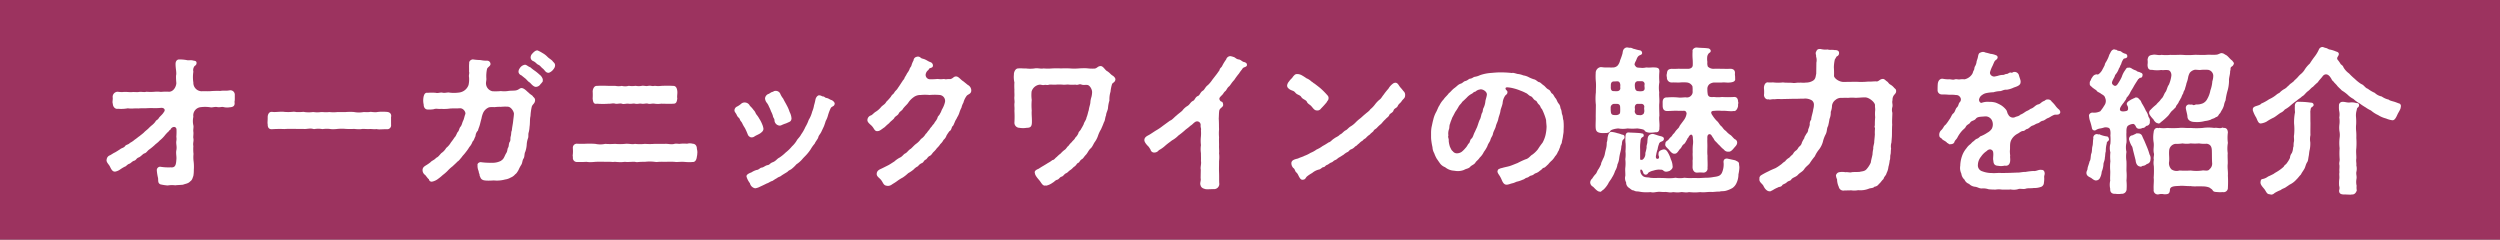 <svg id="グループ_538" data-name="グループ 538" xmlns="http://www.w3.org/2000/svg" xmlns:xlink="http://www.w3.org/1999/xlink" width="730" height="70" viewBox="0 0 730 70">
  <rect x="0" y="0" width="730" height="70" fill="#808080" stroke="none"/>
  <defs>
    <clipPath id="clip-path">
      <rect id="長方形_215" data-name="長方形 215" width="730" height="70" fill="none"/>
    </clipPath>
  </defs>
  <g id="グループ_537" data-name="グループ 537" clip-path="url(#clip-path)">
    <g id="グループ_536" data-name="グループ 536">
      <g id="グループ_535" data-name="グループ 535" clip-path="url(#clip-path)">
        <g id="グループ_531" data-name="グループ 531" opacity="0.8" style="isolation: isolate">
          <g id="グループ_530" data-name="グループ 530">
            <g id="グループ_529" data-name="グループ 529" clip-path="url(#clip-path)">
              <rect id="長方形_210" data-name="長方形 210" width="730" height="70" fill="#a0285a"/>
            </g>
          </g>
        </g>
        <g id="グループ_534" data-name="グループ 534" opacity="0.4" style="mix-blend-mode: multiply;isolation: isolate">
          <g id="グループ_533" data-name="グループ 533">
            <g id="グループ_532" data-name="グループ 532" clip-path="url(#clip-path)">
              <rect id="長方形_212" data-name="長方形 212" width="730" height="70" fill="#a0285a"/>
            </g>
          </g>
        </g>
        <path id="パス_879" data-name="パス 879" d="M48.96,54.156a13.7,13.7,0,0,1-2.116-.323c-.828-.368-.6-1.149-.691-1.84a13.216,13.216,0,0,1-.368-2.347,1,1,0,0,1,.967-.965,14.708,14.708,0,0,0,3.082.184c1.288.138,1.564-.6,1.656-2.163.138-.919-.184-1.885,0-2.806.23-1.1-.137-1.886,0-2.715a3.743,3.743,0,0,0,0-1.241,18.865,18.865,0,0,0,.046-2.209c-.138-.874-1.15-.874-1.7-.045,0,.276-.322.183-.506.6a9.678,9.678,0,0,0-1.334,1.425,10.205,10.205,0,0,1-1.427,1.381c-.46.552-1.1.92-1.425,1.288a17.587,17.587,0,0,1-1.519,1.241c-.643.415-.828,1.06-1.564,1.2-.6.368-.966.919-1.564,1.149-.736.277-.69.783-1.334.967-.553.137-1.013.782-1.381.873-.643.185-.92.783-1.38.875a10.913,10.913,0,0,0-1.425.874,3.755,3.755,0,0,1-1.335.552c-.92.091-1.288-1.012-1.61-1.61-.276-.506-.921-1.059-.921-1.7a.57.57,0,0,1,.047-.276,1.414,1.414,0,0,1,.874-1.151c.46-.183.92-.6,1.564-.874.553-.321.828-.505,1.472-.92.415-.368,1.012-.368,1.426-.874.277-.506,1.059-.46,1.427-.965a6.573,6.573,0,0,0,1.426-.967c.644-.414,1.057-.828,1.38-1.012.322-.277,1.012-.783,1.288-1.058.322-.368.736-.644,1.288-1.15a11.147,11.147,0,0,1,1.2-1.1,5.7,5.7,0,0,0,.874-.921c.139-.46.645-.46.967-1.013.275-.5,1.058-1.011,1.472-1.747.6-.69.137-1.288-.691-1.288a18.625,18.625,0,0,1-2.208.091,21.128,21.128,0,0,0-2.438.047,15.921,15.921,0,0,0-2.117.046c-.919-.093-1.931.138-3.036-.046a10.53,10.53,0,0,1-2.9.137c-.782.185-1.472-.6-1.472-1.425-.23-.553.046-1.242-.046-1.887a1.48,1.48,0,0,1,1.472-1.656,8.946,8.946,0,0,0,1.38.093c1.15-.139,2.024.091,2.852,0,.553-.047,1.151.046,1.794,0,.921-.185,1.565.138,2.347-.093a14.109,14.109,0,0,0,2.439,0,8.108,8.108,0,0,1,1.793.046,14.793,14.793,0,0,1,2.439-.046c1.334-.092,2.024-1.564,2.07-2.53A18.111,18.111,0,0,1,51.4,22.09c.23-.829-.138-2.025-.138-3.4,0-.874.46-1.334,1.058-1.334h.138a12.131,12.131,0,0,1,2.025.183c.69.183,1.1-.092,1.932.139.321.092.874.044.966.552.092.781-.46.92-.6,1.1a1.934,1.934,0,0,0-.321,1.61,10.257,10.257,0,0,0,0,3.175,2.463,2.463,0,0,0,2.392,2.531c.921-.046,2.024.045,2.806-.046a26.279,26.279,0,0,1,2.668-.048c1.151-.183,1.519.048,2.807-.183a1.29,1.29,0,0,1,1.426,1.381v1.057a3.773,3.773,0,0,1-.092.966,1.28,1.28,0,0,1,.046.415c0,.827-.552,1.1-1.518,1.15a4.284,4.284,0,0,1-1.8-.093c-.6-.091-1.1.185-1.84,0-.782-.091-1.334.185-1.885.093a9.887,9.887,0,0,0-2.853-.046A2.422,2.422,0,0,0,56.459,34.1a5.648,5.648,0,0,0,0,2.485c.138.506-.093,1.2,0,1.886.092.736-.093,1.426,0,1.886.184.874-.185,1.334,0,2.3a12.734,12.734,0,0,0,.046,2.3,9.574,9.574,0,0,0,.046,2.3,12.631,12.631,0,0,1,.046,2.3,10,10,0,0,1-.138,1.84c-.23.507-.276,1.15-.921,1.565-.6.689-1.472.689-2.069.966-.737.092-1.611.092-2.3.184a7.231,7.231,0,0,0-2.208.046" fill="#fff"/>
        <path id="パス_880" data-name="パス 880" d="M114.191,36.443a1.131,1.131,0,0,1-1.242,1.288H112.4c-.46,0-.966.046-1.426.046a4.479,4.479,0,0,1-1.1-.092,1.721,1.721,0,0,1-.506.046c-.46,0-1.058-.092-1.519-.046h-.46c-.551,0-.919-.046-1.563-.046a3.95,3.95,0,0,1-1.013.092,10.286,10.286,0,0,1-1.38-.092,21.484,21.484,0,0,1-2.438,0,13.811,13.811,0,0,0-2.393,0,12.352,12.352,0,0,1-1.425.092,5.72,5.72,0,0,1-.966-.092,8.826,8.826,0,0,0-1.933.046,2.063,2.063,0,0,1-.506-.046,6.558,6.558,0,0,0-1.932.046,1.565,1.565,0,0,1-.46-.046c-.92-.276-1.886.138-2.852,0H86.542c-1.105,0-2.531-.046-3.5.046a31.651,31.651,0,0,0-3.634.046h-.092c-.828,0-1.15-.552-1.15-1.38v-.138a1.142,1.142,0,0,1-.046-.414c0-.368.046-.828.046-1.288v-.322c0-.736.368-1.518,1.1-1.518h.138c.229,0,.414.046.643.046.691,0,1.473-.092,2.163-.092a5,5,0,0,1,.828.046,12.818,12.818,0,0,0,2.668-.046,5.081,5.081,0,0,1,.829.092,13.7,13.7,0,0,0,1.931-.046,1.425,1.425,0,0,1,.461.046,8.642,8.642,0,0,0,2.438,0h.184a7.047,7.047,0,0,0,2.208,0h.414a9.928,9.928,0,0,0,2.025,0,10.285,10.285,0,0,0,2.391,0h2.393c.506-.046.92-.046,1.334-.046a8.864,8.864,0,0,1,1.1.046,7.582,7.582,0,0,0,2.485.046,2.82,2.82,0,0,1,.6-.046,6.461,6.461,0,0,0,1.334,0,2.252,2.252,0,0,1,.553-.046,9.24,9.24,0,0,0,1.472.092,9.273,9.273,0,0,1,1.656-.138c.46,0,.92,0,1.427.046.828.046,1.288.506,1.288,1.15a1.013,1.013,0,0,1-.046.368Z" fill="#fff"/>
        <path id="パス_881" data-name="パス 881" d="M155.591,28.117c.183.321.736.506.644,1.288-.093.874-.782,1.058-.967,1.794a16.232,16.232,0,0,0-.368,2.714c-.229.829-.092,2.117-.275,3.129a8,8,0,0,1-.231,1.564c-.229.644,0,1.242-.229,1.794a6.516,6.516,0,0,0-.368,1.932,7.984,7.984,0,0,1-.414,1.979c-.323.552-.14,1.426-.506,1.978-.368.506-.322,1.288-.645,1.794a10.954,10.954,0,0,0-.828,1.564c-.414.737-.69,1.1-.966,1.242a3.12,3.12,0,0,1-1.334.966,4.213,4.213,0,0,1-1.611.553,8.938,8.938,0,0,1-3.312.276c-.551.045-2.714.183-3.266-.184-.6-.278-.6-.737-.874-1.2.092-.323-.276-.829-.276-1.334a3.7,3.7,0,0,1-.322-1.749c-.093-.322.23-.828.92-.874a19.457,19.457,0,0,0,3.173.184,5.329,5.329,0,0,0,2.716-.552l.414-.322c.552-.46.689-1.2,1.15-1.932.413-.6.276-1.2.552-1.61s.138-1.2.46-1.657c.368-.506.092-1.058.322-1.7.184-.69.046-1.15.322-1.7.046-.874.276-1.7.368-2.668.092-.874.184-1.334.23-2.117.046-.6-.828-2.162-1.887-2.116a12.116,12.116,0,0,0-1.931.046,12.056,12.056,0,0,0-1.887.092,5.67,5.67,0,0,0-1.563.046,3.183,3.183,0,0,0-1.7,1.565,6.945,6.945,0,0,0-.506,1.7c-.184.6-.369,1.426-.46,1.748-.184.736-.506,1.334-.552,1.748a2.529,2.529,0,0,0-.736,1.656c-.414.782-.369,1.1-.874,1.61a4.368,4.368,0,0,1-.92,1.564,11.609,11.609,0,0,1-1.059,1.519c-.414.6-.874.966-1.149,1.426-.277.276-.828,1.1-1.243,1.288-.414.46-1.058,1.012-1.426,1.38a10.394,10.394,0,0,0-1.472,1.334,11.818,11.818,0,0,1-1.427,1.241,13.059,13.059,0,0,1-1.288,1.06,4.318,4.318,0,0,1-1.656.828c-.092,0-.184.046-.275.046a.811.811,0,0,1-.829-.736c-.23-.094-.46-.461-1.058-1.2a1.727,1.727,0,0,1-.782-1.333v-.23a1.326,1.326,0,0,1,.552-.966c.414-.322.874-.506,1.748-1.2.414-.506,1.151-.644,1.657-1.288.643-.276.873-.69,1.517-1.38a4.549,4.549,0,0,0,1.427-1.519,5.546,5.546,0,0,0,1.38-1.61,15.572,15.572,0,0,0,1.058-1.472c.414-.322.6-1.1.92-1.564.459-.368.414-1.242.92-1.656.414-.736.323-.92.691-1.7.229-.415.368-1.288.6-1.84.231-.507-.46-1.748-1.518-1.748-1.012.092-2.07,0-2.99.092a11.933,11.933,0,0,1-2.531.092c-.966.092-1.38-.184-2.162.092A7.46,7.46,0,0,1,125,31.98c-.828.047-1.288-.6-1.288-1.472a5.416,5.416,0,0,1-.092-1.839c.138-1.15.552-1.7,1.242-1.565a13.956,13.956,0,0,1,2.393,0c.643.185,1.288-.183,1.931-.045.829.184,1.519-.184,2.163,0a11.174,11.174,0,0,0,2.759-.046A3.341,3.341,0,0,0,136.82,24.8a7.423,7.423,0,0,0,.139-2.255c-.139-.689.183-1.1,0-1.655.046-.783-.046-1.564.046-2.438-.092-.69.689-1.151,1.15-1.1a15.631,15.631,0,0,0,2.162.183,8.043,8.043,0,0,0,1.978.185.971.971,0,0,1,.921,1.1c-.093.551-.921.828-1.013,1.38a9.647,9.647,0,0,0-.184,2.713c.046.6-.184,1.1-.091,1.7a2.384,2.384,0,0,0,1.839,2.026,15.123,15.123,0,0,0,2.485-.046,7.563,7.563,0,0,0,2.254-.046c.736-.092,1.518-.046,2.07-.138.874-.138,1.1-.644,1.656-.691.828-.045,1.7,1.059,2.116,1.335.552.6,1.059.736,1.243,1.058m2.9-4.739c.046.643-.184.552-.46,1.011-.368.277-.276.415-.414.461a1.58,1.58,0,0,1-1.013.507c-.735.136-1.517-.875-1.885-1.242-.552-.277-.966-.921-1.334-1.2s-.691-.551-1.151-.919a1.23,1.23,0,0,1-.828-.966,1.684,1.684,0,0,1,.368-1.1,2.118,2.118,0,0,1,1.471-1.012c.508-.046.968.552,1.611.736a12.3,12.3,0,0,0,1.427,1.1,16.062,16.062,0,0,1,1.38,1.15c.368.23.92,1.1.828,1.472m3.588-4.324v.183a1.871,1.871,0,0,1-.46.967c-.184.368-1.058,1.1-1.518,1.058-.828-.047-1.012-.783-1.61-1.242s-.69-.828-1.288-1.1c-.552-.23-.69-.69-1.473-1.058a1.178,1.178,0,0,1-.782-1.012,1.593,1.593,0,0,1,.414-1.105c.645-.736,1.1-1.012,1.473-1.012h.138a9.693,9.693,0,0,1,1.472.783,5.826,5.826,0,0,1,1.426,1.1c.414.414.736.551,1.38,1.1.322.506.828.69.828,1.334" fill="#fff"/>
        <path id="パス_882" data-name="パス 882" d="M203.615,44.632a4.913,4.913,0,0,1-.138,1.15c-.093.966-.553,1.518-1.1,1.518h-.138a7.474,7.474,0,0,1-.967.046c-.6,0-1.057-.046-1.7-.092-.6-.046-1.242.046-1.932.046a3.963,3.963,0,0,1-.736-.046,21.552,21.552,0,0,0-2.438,0h-.414a16.718,16.718,0,0,0-2.208.046,3.492,3.492,0,0,1-.691-.046,11.823,11.823,0,0,0-2.851,0,17.74,17.74,0,0,0-2.255.092,2.715,2.715,0,0,1-.644-.092c-.6-.046-1.334.046-2.116.046a4.2,4.2,0,0,1-.782-.046c-.46.046-.874.092-1.243.092-.6,0-1.15-.046-1.656-.092-.23,0-.46.046-.69.046a17.121,17.121,0,0,0-2.208-.046c-.782-.046-1.84-.046-2.853,0a15.072,15.072,0,0,1-1.563.092,7.565,7.565,0,0,1-1.059-.092c-.552.046-.966.046-1.38.046h-1.472a1.156,1.156,0,0,1-1.1-1.242v-.276a1.533,1.533,0,0,1-.047-.46,8.34,8.34,0,0,0,.047-1.84v-.23a1.151,1.151,0,0,1,1.242-1.288,25.769,25.769,0,0,0,2.668,0,24.631,24.631,0,0,1,2.668.046,6.608,6.608,0,0,0,2.853,0,20.274,20.274,0,0,0,2.9,0,15.417,15.417,0,0,0,2.9,0c1.057-.139,2.024.23,2.9,0a12.3,12.3,0,0,0,2.9,0,19.656,19.656,0,0,0,2.851,0h2.9c1.012-.093,1.886.276,2.852,0,.69-.184,1.2.091,1.84-.046a12.849,12.849,0,0,1,1.887,0,3.121,3.121,0,0,1,1.61,0c.828.046,1.242.644,1.242,1.518a3.921,3.921,0,0,1,.138,1.15M173.067,26.6c.046-.552.368-1.519,1.15-1.519h.092c.553-.045,1.013-.045,1.473-.045.6,0,1.242,0,2.024.045h1.886a5.158,5.158,0,0,0,1.887,0,3.9,3.9,0,0,0,1.931,0h.231a6.961,6.961,0,0,0,1.7,0h.275a4.692,4.692,0,0,0,1.611,0,.915.915,0,0,1,.368-.045c.368,0,.782.092,1.15.092.138,0,.277-.047.414-.047a1.766,1.766,0,0,1,.46-.045c.368,0,.6.092.966.092.139,0,.276-.047.46-.047h.276a6.238,6.238,0,0,0,1.611,0c.689-.045,1.288-.045,1.978-.045.46,0,.966,0,1.518.045h.092c.736,0,1.058.644,1.15,1.519.092.69-.138,1.518,0,2.162-.138.966-.276,1.564-1.242,1.518-.966.092-2.208,0-3.5,0a6.432,6.432,0,0,1-1.887,0c-.689-.138-1.334.184-1.886,0-.6-.184-1.242.138-1.932,0-.644-.138-1.1.184-1.886,0-.6-.138-1.059.138-1.933,0-.6-.092-1.38.23-1.931,0-.46-.184-1.381.138-1.887,0-.828-.23-1.1.046-1.886,0a22.18,22.18,0,0,1-3.5,0c-1.012.23-1.149-.644-1.242-1.518a16.735,16.735,0,0,0,0-2.162" fill="#fff"/>
        <path id="パス_883" data-name="パス 883" d="M217.5,37.363a10.01,10.01,0,0,1-.736-1.288c-.184-.506-.644-.782-.735-1.242-.093-.368-.645-.6-.874-1.2s-.691-.92-.691-1.381a1.255,1.255,0,0,1,.782-1.15,5.836,5.836,0,0,0,1.2-.828,1.53,1.53,0,0,1,1.288-.321,1.645,1.645,0,0,1,1.242.965,7.224,7.224,0,0,1,1.1,1.243c.46.414.6,1.058.783,1.242a8,8,0,0,1,.874,1.288,8.969,8.969,0,0,1,.828,1.61,4.528,4.528,0,0,1,.368,1.334c-.046.644-.46.92-.92,1.288-.644.414-1.242.6-1.7.921a1.366,1.366,0,0,1-1.15.23c-.691-.323-.737-.644-.966-1.2-.185-.46-.368-.874-.691-1.518m26.223-7.085a.345.345,0,0,1-.046.23c-.184.644-.781.507-1.1,1.058a13.5,13.5,0,0,0-.829,2.209,6.416,6.416,0,0,1-.644,1.564c-.184.644-.322,1.012-.506,1.518l-.736,1.564c-.368.829-.828,1.059-.966,1.84-.276.553-.828,1.2-1.012,1.7a9.666,9.666,0,0,0-1.15,1.61,12.622,12.622,0,0,1-1.242,1.61c-.414.46-.92.92-1.288,1.38a7.649,7.649,0,0,1-1.657,1.426,9.6,9.6,0,0,1-1.38,1.335c-.368.322-.828.367-1.242.874-.46.276-.921.552-1.656,1.012-.46.46-1.059.46-1.334.782a10.531,10.531,0,0,0-1.335.828c-.735.184-1.2.644-1.656.736-.46.23-1.1.552-2.024.966a4.086,4.086,0,0,1-1.335.46h-.137a1.926,1.926,0,0,1-1.472-1.472,5.709,5.709,0,0,1-.967-1.84c-.229-.644.691-1.058,1.427-1.335a5.28,5.28,0,0,1,1.472-.689c.69-.046,1.012-.645,1.472-.69.6-.046,1.1-.644,1.794-.737.6-.092.645-.552,1.426-.828,1.013-.368,1.242-1.012,1.933-1.334a11.811,11.811,0,0,0,1.885-1.518,11.368,11.368,0,0,0,1.841-1.794,7.536,7.536,0,0,0,1.334-1.61c.322-.644.874-.967,1.38-1.933a11.4,11.4,0,0,0,1.2-2.116,10.2,10.2,0,0,0,.966-2.07,8.28,8.28,0,0,0,1.013-2.392,7.738,7.738,0,0,0,.552-1.887,13.205,13.205,0,0,0,.414-1.7c.184-.736.69-1.2,1.058-1.2.736.046.828.368,1.15.322.552.092.507.414,1.058.46.737.184.828.46,1.519.644.46.277.827.644.827,1.012m-20.334-1.61a1.585,1.585,0,0,1,.92-1.2c.322-.046.6-.414,1.242-.644.139.138.276-.276.874-.276a1.433,1.433,0,0,1,1.381.782,5.611,5.611,0,0,0,.874,1.472c.414.874.782,1.426,1.1,2.07a10.086,10.086,0,0,1,.782,1.841,4.586,4.586,0,0,1,.552,1.978c-.138.828-.552.874-1.15,1.15-.553.276-.782.276-1.288.506-.414.138-.69.414-1.2.322a1.638,1.638,0,0,1-1.334-1.426c.046-.6-.414-.828-.46-1.38a6.9,6.9,0,0,0-.553-1.334,9.589,9.589,0,0,0-.6-1.381,4.24,4.24,0,0,0-.69-1.195,2.291,2.291,0,0,1-.46-1.289" fill="#fff"/>
        <path id="パス_884" data-name="パス 884" d="M283.608,26.322v.23c-.092.92-.966.966-1.334,1.426A5.856,5.856,0,0,0,281.308,30a4.751,4.751,0,0,0-.553,1.425,7.893,7.893,0,0,0-.6,1.427,5.376,5.376,0,0,1-.644,1.38c-.23.6-.6.966-.69,1.38-.277.506-.368,1.1-.782,1.334-.231.6-.323,1.15-.783,1.334a13.026,13.026,0,0,0-.874,1.289,2.8,2.8,0,0,1-.874,1.288,3.958,3.958,0,0,1-.92,1.2,5.84,5.84,0,0,1-1.012,1.2,6.429,6.429,0,0,1-1.012,1.15c-.368.368-.6.92-1.059,1.1-.643.276-.828.966-1.2,1.1-.553.23-.6.828-1.1,1.012a2.547,2.547,0,0,0-1.151.92,3.941,3.941,0,0,0-1.242.92,9.11,9.11,0,0,1-1.61,1.1,10.981,10.981,0,0,1-1.61,1.288,11.793,11.793,0,0,0-1.61,1.012c-.6.46-1.15.736-1.61,1.058a1.988,1.988,0,0,1-1.105.368c-.092,0-.229-.046-.368-.046-.92-.138-.966-.782-1.564-1.61-.552-.736-1.379-1.058-1.334-1.886.046-1.1,1.1-1.334,1.7-1.657l1.748-.874c.506-.275.874-.551,1.7-1.058a7.169,7.169,0,0,1,1.656-1.15c.736-.322,1.012-1.012,1.61-1.242.506-.276.874-.966,1.564-1.334.553-.506.967-1.012,1.518-1.426a5.955,5.955,0,0,0,1.426-1.426,4.237,4.237,0,0,0,1.381-1.472c.414-.276.644-.92.966-1.1a5.056,5.056,0,0,1,.874-1.151c.092-.322.644-.644.828-1.2a4.137,4.137,0,0,0,.782-1.242c.046-.506.506-.644.737-1.242.367-.552.414-.966.643-1.334a7.679,7.679,0,0,0,.782-1.933,1.737,1.737,0,0,0-1.472-2.162,16.656,16.656,0,0,0-3.036,0,11.961,11.961,0,0,0-2.577,0,3.27,3.27,0,0,0-2.116.69,6.011,6.011,0,0,0-1.564,1.656c-.368.507-.828.829-1.472,1.657-.184.506-1.013.828-1.242,1.38-.276.644-1.105.782-1.38,1.472-.414.46-1.15.966-1.427,1.38a12.076,12.076,0,0,0-1.288,1.151c-.92.6-1.38,1.1-1.978,1.149-.966.185-1.1-.735-1.656-1.334-.322-.46-1.426-1.1-1.426-1.84a1.46,1.46,0,0,1,.965-1.38c.507-.138.829-.736,1.565-1.15a6.154,6.154,0,0,0,1.518-1.381c.6-.6,1.1-.735,1.472-1.472a14.778,14.778,0,0,0,1.334-1.472c.414-.782.691-.644,1.013-1.242.229-.46.828-.828,1.012-1.288.459-.6.736-1.1,1.334-1.978.138-.322.552-.552.69-1.151a8.334,8.334,0,0,0,.69-1.195,4.89,4.89,0,0,0,.736-1.243c.047-.368.461-.644.552-1.1a6.69,6.69,0,0,1,.6-1.426,1.1,1.1,0,0,1,.828-1.012,1.642,1.642,0,0,1,.46-.092,1.241,1.241,0,0,1,.782.322c.231.276.874.322,1.243.506.644.276.92.552,1.564.782a1.067,1.067,0,0,1,.782.966c0,.506-.276.644-.782.783-.46.137-.368.414-.6.6a1.78,1.78,0,0,0-.643.875,1.275,1.275,0,0,0,1.1,1.794,20.019,20.019,0,0,0,2.3-.092,6.476,6.476,0,0,0,1.886,0c.6.23.874-.047,1.749.046.874-.138.966-.782,1.748-.782.735,0,1.38,1.012,2.116,1.426L282.6,24.8a1.837,1.837,0,0,1,1.012,1.518" fill="#fff"/>
        <path id="パス_885" data-name="パス 885" d="M325.7,23.148c-.046.966-.92.966-1.013,1.518a10.915,10.915,0,0,0-.414,2.116,7.628,7.628,0,0,0-.321,2.577,9.446,9.446,0,0,0-.414,2.162c-.046.69-.6,1.564-.553,2.116-.367.828-.229,1.427-.643,2.071-.323.919-.645,1.564-.829,2.023a9.152,9.152,0,0,0-.919,1.979A6.683,6.683,0,0,1,319.58,41.6c-.321.506-.69,1.472-1.242,1.841-.644.735-.782,1.288-1.288,1.794s-.69.966-1.058,1.2c-.736.414-.782,1.012-1.105,1.1-.459.138-.551.69-1.15,1.1-.506.322-.506.552-1.2,1.012s-.645.69-1.288.966c-.507.23-.737.828-1.243.966-.644.184-.69.736-1.334.921-.552.137-.736.551-1.334.874a5.045,5.045,0,0,1-1.794.828.42.42,0,0,1-.231-.046.5.5,0,0,1-.229.046c-.645,0-1.013-.783-1.427-1.335-.367-.506-1.426-1.518-1.472-2.346-.183-.414.138-.874,1.012-1.2.322-.184.828-.552,1.427-.874.275-.184,1.1-.644,1.334-.828a7.5,7.5,0,0,0,1.334-.874c.6-.046.782-.6,1.288-.92a8.58,8.58,0,0,1,1.15-1.013,6.539,6.539,0,0,1,1.151-1.058c.459-.276.735-.965,1.1-1.15A5.864,5.864,0,0,1,313,41.458c.137-.322.782-.69.966-1.242a3.867,3.867,0,0,0,.919-1.288c.046-.506.552-.69.829-1.334a14.532,14.532,0,0,0,.736-1.335c.092-.6.736-1.195.828-2.024.276-.506.414-1.472.644-2.07.092-.874.368-1.426.46-2.162a6.123,6.123,0,0,1,.322-1.7,6.454,6.454,0,0,0,.184-1.242c.092-.967-.736-2.255-1.426-2.255-.644-.092-.966.138-1.748-.138-.644-.23-.874.276-1.657.046a13.527,13.527,0,0,1-1.931,0c-.46-.092-1.2.092-1.887,0a12.8,12.8,0,0,0-1.886,0c-.644.046-1.472-.046-1.932,0-.783.23-.828,0-1.472.092-.69.138-.921-.184-1.61-.046a2.816,2.816,0,0,0-2.117,1.978,9.952,9.952,0,0,0,.046,2.439,17.755,17.755,0,0,0,0,3.128c-.092,1.058.092,2.208.046,3.5-.046,1.151-.414,1.518-1.518,1.518a6.44,6.44,0,0,1-2.117,0,1.479,1.479,0,0,1-1.471-1.471,30.49,30.49,0,0,0,0-3.543c.092-.736-.046-1.2,0-2.07.137-.644-.092-1.335,0-2.07.046-.737-.046-1.2,0-2.025a15.271,15.271,0,0,1,0-2.07,7.1,7.1,0,0,1-.185-1.7c0-.276.046-.552.046-.874.047-.552.461-1.564,1.289-1.518.827-.092,1.334.046,2.162,0a9.653,9.653,0,0,0,2.576,0c.966-.184,1.748.184,2.577,0a15.87,15.87,0,0,0,2.576,0,23.9,23.9,0,0,1,2.576,0,23.99,23.99,0,0,1,2.576,0,16.1,16.1,0,0,0,2.576,0,20.356,20.356,0,0,1,2.393-.046,12.086,12.086,0,0,0,2.208.092c.782-.046.921-.736,1.841-.736.735,0,1.334,1.288,1.931,1.518.828.552.967.966,1.657,1.334.23.184.69.6.69,1.012" fill="#fff"/>
        <path id="パス_886" data-name="パス 886" d="M364.108,18.961c0,.322-.185.46-.645.644-.689.23-.6.46-.965.874a8.779,8.779,0,0,0-.691.966,19.148,19.148,0,0,0-1.426,1.933c-.736.736-1.058,1.426-1.426,1.794-.69.506-.782,1.15-1.15,1.426-.507.414-.552.736-.874,1.058-.69.69-.874.874-.874,1.2,0,.23.276.782.644.828.23,0,.46.414.46.967,0,.689-1.058.874-1.151,1.748-.091.552-.091,1.564-.137,2.254.091,1.334.046,2.208.091,3.128a12.885,12.885,0,0,0,0,2.3c-.045.69,0,1.748,0,2.3-.045.874.093,1.794,0,2.346a9.531,9.531,0,0,1,0,2.3c0,1.289-.045,2.347,0,3.359.046,1.15,0,1.978.046,3.036a1.514,1.514,0,0,1-1.609,1.794c-.507,0-1.15.046-1.7.046a3.283,3.283,0,0,1-.737-.046c-.644-.184-1.242-.368-1.426-1.2-.23-.6.23-1.334.047-1.978l.046-2.531c-.185-.6.229-1.748.045-2.484.046-.552,0-1.288,0-2.3a8.017,8.017,0,0,1,0-2.346,11.887,11.887,0,0,1-.045-2.163,10.6,10.6,0,0,0,.045-2.116c.138-.69-.138-.736-.091-1.518a1.028,1.028,0,0,0-1.657-.92c-.461.276-.69.69-1.38,1.1-.6.6-1.2.92-1.611,1.334a21.114,21.114,0,0,1-1.84,1.472A7.86,7.86,0,0,1,342.21,41c-.691.552-1.2.874-1.887,1.472a8.63,8.63,0,0,1-1.932,1.38,1.648,1.648,0,0,1-1.242.69,1.09,1.09,0,0,1-1.2-.874l-.506-.782c-.322-.322-1.289-1.242-1.289-1.978,0-.782.69-1.151,1.2-1.426.553-.277,1.242-.783,2.116-1.335a15.459,15.459,0,0,0,2.117-1.426l2.024-1.472c.736-.276,1.1-.874,1.978-1.564.369-.368.92-.736,1.611-1.334a5.2,5.2,0,0,1,1.563-1.427c.645-.368.875-1.149,1.611-1.472.552-.23.6-1.1,1.426-1.426.6-.23.644-1.1,1.472-1.564.414-.23.736-1.15,1.427-1.61a8.864,8.864,0,0,0,1.334-1.61l1.288-1.656.782-1.1c.046-.552.506-.736.735-1.15a12.658,12.658,0,0,1,1.2-1.978,1.321,1.321,0,0,1,1.15-.966h.092a4.83,4.83,0,0,1,.874.23c.506.092.782.644,1.564.736.691.092,1.012.736,1.7.782.276.138.644.23.69.736Z" fill="#fff"/>
        <path id="パス_887" data-name="パス 887" d="M378.273,27.1c-.552-.69-.735-.46-1.7-1.012-.322-.276-.69-.46-.736-1.058v-.092a2.268,2.268,0,0,1,.6-1.2c.414-.644.828-.828,1.1-1.334.414-.46.643-.782,1.2-.782h.139a2.823,2.823,0,0,1,1.334.414,12.906,12.906,0,0,1,1.288.828,4.24,4.24,0,0,1,1.425.92c.553.323.6.507.874.6.783.6,1.519,1.15,2.025,1.611a22.675,22.675,0,0,1,1.794,1.84,1.082,1.082,0,0,1,.322.874c-.046.644-.368.69-.506,1.1a25.01,25.01,0,0,1-1.7,1.886,1.267,1.267,0,0,1-1.288.552c-.645-.046-.966-.6-1.38-1.058-.507-.69-1.2-.782-1.473-1.518-.322-.552-1.242-.69-1.61-1.334s-1.2-.6-1.7-1.242m30.916,2.576c-.276.414-.782.644-1.059,1.288s-1.011.6-1.242,1.335c-.183.644-1.1.828-1.242,1.334-.138.46-.781.782-1.1,1.2-.875.782-1.059,1.242-1.473,1.518a9.8,9.8,0,0,0-1.012.966c-.368.414-.828.46-1.013.966-.275.322-.874.69-1.011.966a5.572,5.572,0,0,0-1.058.874c-.276.414-.736.414-1.058.92a4.225,4.225,0,0,0-1.105.874c-.552.368-.644.691-1.1.828a2.774,2.774,0,0,1-1.1.829c-.644.184-.782.736-1.15.828a4.626,4.626,0,0,0-1.15.782c-.553.322-.782.506-1.2.736-.552.276-.691.6-1.15.782-.644.23-.737.6-1.2.736s-.828.552-1.2.69c-.689.23-.644.69-1.2.69-.323.046-.783.644-1.243.69a4.77,4.77,0,0,0-1.978,1.012,10.26,10.26,0,0,0-1.519,1.013c-.321.275-.414.736-.828.874a2.059,2.059,0,0,1-.46.092c-.414,0-.643-.277-.874-.644-.368-.552-.46-1.1-.966-1.519-.368-.276-.368-1.011-.874-1.288a2.064,2.064,0,0,1-.552-1.426c.047-.874.966-1.1,1.932-1.334.737-.368,1.334-.46,1.887-.782a8.95,8.95,0,0,0,1.794-.874,7.324,7.324,0,0,0,1.748-.966,8.264,8.264,0,0,0,1.748-1.012,17.652,17.652,0,0,0,1.748-1.058c.645-.139.92-.737,1.656-1.151.323-.322,1.243-.6,1.657-1.15.6-.184,1.012-.874,1.61-1.2.506-.184.874-.782,1.472-1.15a6.715,6.715,0,0,0,1.518-1.2,11.46,11.46,0,0,1,1.426-1.242c.6-.506.736-.69,1.427-1.243.322-.321,1.15-.828,1.426-1.334a7.712,7.712,0,0,0,1.334-1.38,8.3,8.3,0,0,1,1.288-1.38c.6-.414.736-.874,1.242-1.472a18.04,18.04,0,0,1,1.427-1.794,4.667,4.667,0,0,1,1.517-1.61c1.151-.507,1.427.644,1.979,1.241a13.651,13.651,0,0,1,.874,1.059,1.429,1.429,0,0,1,.506,1.242c0,.92-.552.966-1.1,1.84" fill="#fff"/>
        <path id="パス_888" data-name="パス 888" d="M456.615,36.765c0,.46-.046,1.013-.046,1.564,0,.507-.138.967-.184,1.473-.092.782-.322,1.426-.322,1.7-.046.552-.46.782-.506,1.426-.322.644-.322,1.012-.645,1.38a3.723,3.723,0,0,1-.828,1.334,5.914,5.914,0,0,1-.92,1.2,8.049,8.049,0,0,0-1.1,1.15c-.184.138-.92.92-1.15.966-.6.092-.782.736-1.2.828a3.207,3.207,0,0,1-1.242.782c-.6.184-.552.506-1.334.69-.645.138-.6.46-1.334.644-.461.092-.553.414-1.242.6a7.95,7.95,0,0,1-1.473.506c-.506.092-.782.368-1.472.507-.6.137-.92.321-1.335.367a1,1,0,0,1-.367.046c-.69,0-1.058-.552-1.426-1.426a7.421,7.421,0,0,0-.737-1.38c-.183-.276-.6-.828-.46-1.242.231-.644.46-.506.782-.69.185-.092.6-.138.829-.23.874-.23,1.242-.276,1.886-.46.736-.23,1.426-.552,2.3-.874a23.975,23.975,0,0,1,2.347-1.1c1.012-.23,1.426-1.1,2.024-1.38a8.344,8.344,0,0,0,1.61-1.564,18.14,18.14,0,0,1,1.335-1.886,8.882,8.882,0,0,0,.874-2.208A12.03,12.03,0,0,0,451.6,36.9c-.046-.645-.138-1.381-.138-1.841a14.6,14.6,0,0,0-.552-1.7,14.839,14.839,0,0,0-.69-1.564c-.46-.322-.276-.782-.92-1.334-.506-.46-.46-.92-.92-1.1-.644-.277-.828-1.058-1.381-1.242-.643-.23-.92-.783-1.471-.967a11.543,11.543,0,0,0-1.565-.69,13.406,13.406,0,0,0-1.931-.644,9.369,9.369,0,0,0-1.979-.322c-.645.046-.46.552-.23.782s.459.46.322.828c0,.414-.6.69-.691.92a4.437,4.437,0,0,0-.689,2.116c-.185.967-.552,1.565-.645,2.3s-.46,1.518-.6,2.208c-.138.828-.6,1.518-.737,2.208s-.69,1.472-.828,2.163c-.137.782-.46.874-.736,1.748-.092.552-.735,1.2-.874,1.84a9.29,9.29,0,0,1-1.058,1.748,5.259,5.259,0,0,1-1.2,1.657c-.506.782-1.012,1.012-1.242,1.426-.368.644-1.151.782-1.565,1.288s-1.288.552-1.748.874a4.944,4.944,0,0,1-2.714.276l-.782-.092a4.512,4.512,0,0,1-2.07-.966,3.192,3.192,0,0,1-1.473-1.1c-.367-.506-.735-1.058-.966-1.381a9.108,9.108,0,0,1-.736-1.61,3.864,3.864,0,0,1-.506-1.748,16.686,16.686,0,0,1-.322-1.794,8.6,8.6,0,0,1-.092-1.242v-1.1a10.088,10.088,0,0,1,.139-1.7c.183-.783.275-1.381.506-2.209a8.474,8.474,0,0,1,.782-2.116c.367-.6.643-1.564,1.012-2.025a7.026,7.026,0,0,1,1.288-1.839c.276-.507,1.011-1.058,1.472-1.749.552-.368.829-.92,1.656-1.518s1.012-1.012,1.886-1.288c.46-.138.783-.644,1.243-.736.69-.138,1.011-.644,1.379-.69.691-.046.966-.506,1.427-.552a4.98,4.98,0,0,0,1.472-.461,12.579,12.579,0,0,1,2.99-.644c1.151-.091,1.933-.183,3.036-.183a30.67,30.67,0,0,1,3.313.183c.368-.137.92.093,1.656.277a5.429,5.429,0,0,1,1.656.414,4.744,4.744,0,0,1,1.565.506,9.335,9.335,0,0,0,1.564.644c.6.092,1.1.782,1.518.828.368.046.736.552,1.288.92.506.322.782.92,1.472,1.242.644.322.6.966,1.058,1.2.368.184.6.967,1.013,1.381.275.276.414.965.828,1.472.6.69.46,1.1.643,1.564.323.552.231,1.2.415,1.656.276.644.138,1.058.368,1.7a12.867,12.867,0,0,1,.092,1.656M432.094,26.138a2.248,2.248,0,0,0-1.242.6c-.782.184-.645.46-1.2.69a5.18,5.18,0,0,0-1.38,1.1c-.46.46-1.059,1.012-1.334,1.242-.185.46-.737.782-1.059,1.426a14.381,14.381,0,0,1-.966,1.518c-.184.368-.552,1.1-.874,1.656-.184.6-.46,1.1-.6,1.7-.322.644-.138,1.241-.368,1.748a3.776,3.776,0,0,0-.138,1.748c-.23.552.184.874.092,1.564a7.387,7.387,0,0,0,.368,1.748c.368.736.414.966.828,1.288a1.457,1.457,0,0,0,1.288.6,2.439,2.439,0,0,0,1.335-.46,7.657,7.657,0,0,0,1.057-1.058c.552-.552.737-1.2,1.012-1.38.322-.23.322-1.058.691-1.334.551-.414.6-1.2,1.058-2.025l.414-.919c.367-.6.69-2.071,1.058-2.715.322-.552.368-1.518.644-1.932s.138-1.012.46-1.518a5.62,5.62,0,0,0,.506-1.978c.138-.6.323-1.1.414-1.7.184-1.012-1.334-1.886-2.07-1.61" fill="#fff"/>
        <path id="パス_889" data-name="パス 889" d="M474.366,40.169c-.046.506-.506.506-.643,1.013-.184.6-.046,1.012-.277,1.426a8.557,8.557,0,0,1-.275,1.748,14.405,14.405,0,0,0-.368,1.84,5.152,5.152,0,0,1-.506,1.794,4.7,4.7,0,0,1-.691,1.932,7.35,7.35,0,0,1-.919,1.933c-.185.46-.829,1.15-1.105,1.794a7.824,7.824,0,0,1-1.334,1.7c-.506.276-.782.828-1.15.6-.644.046-1.565-1.1-1.932-1.426a1.458,1.458,0,0,1-.828-1.242,1.573,1.573,0,0,1,.6-1.15,6.811,6.811,0,0,1,1.011-1.334c.323-.322.461-1.012.828-1.426a10.415,10.415,0,0,0,.737-1.427c0-.46.276-.782.551-1.518a4.671,4.671,0,0,0,.553-1.472c.046-.276.184-.92.322-1.426a6.428,6.428,0,0,0,.23-1.886,4.451,4.451,0,0,0,.23-1.381c.138-.736.369-1.748,1.1-1.748a7.189,7.189,0,0,1,1.748.368,6.765,6.765,0,0,1,1.335.414c.229.046.874.046.781.874m-8.419-18.862a1.714,1.714,0,0,1,1.2-1.656c.414-.138.828.046,1.518.046h1.105a13.78,13.78,0,0,0,1.379,0,1.925,1.925,0,0,0,1.2-.552,3.53,3.53,0,0,0,.735-1.564,16.228,16.228,0,0,0,.691-1.979c.091-.6.137-1.2.736-1.564a1.01,1.01,0,0,1,.6-.184c.322,0,.6.139.782.092h.137c.553,0,.737.322,1.289.368a9.8,9.8,0,0,0,1.472.369.8.8,0,0,1,.691.965c-.231.553-.783.277-1.288,1.013-.323.506-.369.966-.691,1.426-.23.644-.322.736,0,1.15.368.506.506.506,1.472.552a4.5,4.5,0,0,0,1.7-.092,8.979,8.979,0,0,0,1.61,0,7.931,7.931,0,0,1,1.427.046c.69.184.828.414.828,1.2a16.71,16.71,0,0,0,0,3.037,9.4,9.4,0,0,0-.046,2.99c-.092,1.1.138,2.116,0,3.4-.047,1.012.046,2.531.046,3.451-.184.966.138,2.254,0,3.5.046.69-.184,1.38-1.058,1.288a13.221,13.221,0,0,1-1.748.138c-.645-.046-1.334-.23-1.519-.644-.138-.322-1.1-.46-2.116-.6a14.75,14.75,0,0,1-2.852,0,7.593,7.593,0,0,1-2.715,0c-1.1.092-2.208.414-2.3.736-.277.552-1.151.644-1.473.6a11.178,11.178,0,0,1-1.242,0c-1.1-.138-1.472-.506-1.565-1.38-.092-.966.047-2.3,0-3.45l.047-3.4a15.952,15.952,0,0,1,0-3.635c0-1.1.092-1.932,0-3.082a15.544,15.544,0,0,1-.047-2.577m4.463,11.64c.184.551.506.644,1.2.644a1.86,1.86,0,0,0,.966-.138c.46-.276.46-.369.506-.783a11.951,11.951,0,0,0,0-1.334c0-.69-.275-.966-.874-1.012h-.966a1.062,1.062,0,0,0-.92,1.2,7.208,7.208,0,0,0,.092,1.427M471.1,26.6c.46,0,1.242.138,1.656-.138a.848.848,0,0,0,.368-.874c-.047-.322.046-.644,0-.874-.093-.691-.414-.966-.828-.966-.322,0-.921.045-1.242.045-.737.185-.691.874-.691,1.473-.046.6.046,1.334.737,1.334m7.913,14.814a11.4,11.4,0,0,0-.093,2.116v2.76c0,.46.184.46.736.322a2.189,2.189,0,0,0,.782-1.932,10.906,10.906,0,0,0,.369-1.564c-.092-.69.275-1.2.229-1.794.093-.691-.046-1.795,1.013-2.117a1.423,1.423,0,0,1,.874-.046c.643.184,1.15.414,2.162.644.414.138.92.322.736.967-.23.735-1.2.368-1.426,1.379a5.909,5.909,0,0,0-.369,1.427,7.906,7.906,0,0,0-.414,1.564c-.183.69-.137,1.242.368,1.242.369,0,.507-.276.46-.644a1.55,1.55,0,0,1-.137-.966c0-.414.23-.782,1.1-1.058.6-.184,1.1-.138,1.656.874a8.407,8.407,0,0,1,.829,1.932,4.981,4.981,0,0,1,.505,1.932c.138.6-.23,1.012-.828,1.426-.92.369-1.472.323-1.886-.091-.414-.369-.92-.184-1.243-.277a6.264,6.264,0,0,0-1.7.322,3.6,3.6,0,0,0-1.471.645.748.748,0,0,1-1.427,0c-.367-1.289-.874-1.013-.874-.736a2.11,2.11,0,0,0,.874,1.748c.644.414,1.427.23,1.978.414a13.061,13.061,0,0,0,2.347.046l2.024.046a13,13,0,0,0,3.082-.092,6.93,6.93,0,0,0,2.577,0,16.108,16.108,0,0,0,2.116.092c.6-.046,1.473,0,2.116,0,.506,0,1.565-.092,2.07-.092a11.671,11.671,0,0,0,2.3-.23c1.611-.184,1.887-.507,2.3-1.1a6.093,6.093,0,0,0,.552-2.991c-.092-.552,0-1.288,1.012-1.288l2.346.506c.782.414,1.15.46,1.15,1.2v.138a4.053,4.053,0,0,1,.092.783,10.736,10.736,0,0,1-.275,1.978,5.9,5.9,0,0,1-.6,2.622,3.481,3.481,0,0,1-1.15,1.38,8.045,8.045,0,0,1-1.84.782c-.782.23-1.15.046-2.024.276-.874-.046-1.7.138-2.208.092-1.012-.046-1.611.092-2.439.092a5.872,5.872,0,0,1-.874-.046c-.552.046-1.057.092-1.61.092-.506,0-1.058-.046-1.7-.092a4.026,4.026,0,0,1-.737.092c-.643,0-1.2-.138-1.563-.092a6.877,6.877,0,0,1-.967.092c-.414,0-.828-.046-1.38-.092a3.541,3.541,0,0,1-.689.092c-.553,0-1.059-.138-1.611-.138-.736.092-1.61-.138-2.3,0-.323,0-.783.138-1.334.138a3.6,3.6,0,0,1-.644-.092,11.21,11.21,0,0,1-1.242.046,9.468,9.468,0,0,1-2.025-.184c-.782-.138-.966.046-1.656-.368-.46.046-.92-.414-1.288-.69a1.831,1.831,0,0,1-.92-1.656,2.534,2.534,0,0,1-.23-1.886c.046-.874-.092-1.61,0-2.438a10.869,10.869,0,0,0,0-2.439,9.453,9.453,0,0,0,.046-2.3,16.108,16.108,0,0,0,.045-2.208,10.73,10.73,0,0,1-.045-2.071c.045-.92.322-1.334,1.2-1.2,1.1.046,2.347.092,3.221.184.368.138.874,0,.874.553.137.23-.046.505-.323.6-.551.322-.551.828-.6,1.381m-1.565-8.465c.276.551.506.644,1.2.644a1.32,1.32,0,0,0,.965-.138c.46-.276.414-.46.506-.783.092-.46-.092-.874,0-1.334a.826.826,0,0,0-.874-1.012h-1.2c-.736.184-.736,1.058-.644,1.426.046.506-.184.69.046,1.2m.92-6.349a3.2,3.2,0,0,0,1.151,0,.742.742,0,0,0,.689-.552c.093-.46-.092-.874,0-1.334a.825.825,0,0,0-.874-1.012h-1.2c-.736.184-.828.781-.736,1.7.046.644.276,1.2.966,1.2m7.131,3.128c.046-1.012.6-1.334,1.334-1.288a17.29,17.29,0,0,1,3.5.046c.736.046,1.656-.138,2.163-.046a1.574,1.574,0,0,0,1.288-.506,1.553,1.553,0,0,0,.46-1.38,6.93,6.93,0,0,0-.046-1.38,2.027,2.027,0,0,0-1.61-1.1,9.849,9.849,0,0,0-2.024,0c-.966.046-1.426-.047-2.347,0a1.39,1.39,0,0,1-1.472-1.519,1.809,1.809,0,0,1,0-1.1c.092-.966.368-1.288,1.426-1.38.874.092,1.656-.046,2.393,0h2.024c.92.092,1.656-.276,1.7-1.012a15.919,15.919,0,0,0-.046-2.024,14.868,14.868,0,0,1,0-2.025c-.184-.644.6-1.15,1.1-1.15h.093c1.2.139,2.3.092,3.219.23a.942.942,0,0,1,.828.506.6.6,0,0,1-.368.828,1.874,1.874,0,0,0-.6,1.151,5.882,5.882,0,0,0,.045,1.518,2.838,2.838,0,0,0,.138,1.334,2.36,2.36,0,0,0,1.795.644c.781-.046,1.656,0,2.3,0,.736,0,1.334.046,2.347,0s1.563.46,1.471,1.38c-.046.506.092.737.046,1.381.185.874-.506,1.15-1.517,1.242s-1.381-.092-2.347,0h-2.3a2.715,2.715,0,0,0-1.288.46,1.766,1.766,0,0,0-.645,1.518,7.828,7.828,0,0,0,.138,1.61c.322.736.828.69,1.795.644a9.9,9.9,0,0,0,2.346,0,28.592,28.592,0,0,0,3.45,0c1.059-.092,1.242.828,1.242,1.426.185.322-.092.736,0,1.1-.046.69-.6,1.749-1.242,1.564-1.1.185-2.392-.138-3.45-.045a12.709,12.709,0,0,0-2.3,0c-.828,0-1.2.368-.46,1.379a9.326,9.326,0,0,0,1.288,1.611c.46.322.782,1.15,1.242,1.472.552.506.552.874,1.38,1.426a5.879,5.879,0,0,0,1.426,1.242c.368.322.69.782,1.15,1.15a1.034,1.034,0,0,1,.691,1.058c-.046.691-.553,1.059-.967,1.565-.552.69-1.058,1.1-1.564,1.012a1.428,1.428,0,0,1-1.334-.6,6.921,6.921,0,0,1-1.2-1.15c-.507-.415-.782-.829-1.242-1.243-.414-.367-.46-.735-.736-1.058-.414-.551-.552-1.2-1.243-1.012-.368.231-.459.506-.414,1.426-.045.414,0,1.058,0,1.381.046,1.15-.091,2.346.046,3.45-.046,1.15.092,2.254,0,3.542a1.182,1.182,0,0,1-1.242,1.381,10.383,10.383,0,0,0-1.7,0c-.874.092-1.38-.6-1.426-1.519,0-.69.046-1.1,0-1.978.138-.69-.046-1.564.046-2.438a16.938,16.938,0,0,1,.046-2.117,5.839,5.839,0,0,0,0-1.793c.046-1.657-.828-1.519-1.334-.369-.139.184-.322.276-.322.506-.368.552-.6,1.2-1.012,1.426-.553.369-.644,1.1-1.1,1.381-.6.736-.874,1.472-1.7,1.38-.551.046-1.2-.736-1.518-1.15-.46-.507-1.242-1.058-1.058-1.656.046-.553.092-.644.6-1.013s.46-.551.967-1.012c.46-.322.506-.782.92-1.058.229-.23.551-.828.828-1.058.229-.322.689-.6.828-1.1.138-.276,1.057-1.426,1.426-1.978a4.032,4.032,0,0,0,.644-1.749c-.139-.69-.507-.828-1.1-.735a9.187,9.187,0,0,0-1.151,0c-1.2-.093-2.162.045-3.45.045-1.012,0-1.288-.689-1.288-1.564Z" fill="#fff"/>
        <path id="パス_890" data-name="パス 890" d="M553.674,26.552c0,.6-.229.736-.644,1.242a2.21,2.21,0,0,0-.414,1.426c-.23.829.138,1.2-.046,2.025a3.029,3.029,0,0,0,0,1.7c0,.966-.138,2.208-.046,3.5-.092,1.1-.046,2.53-.092,3.451l-.138,1.748a3.725,3.725,0,0,0-.092,1.748c-.138.782-.046,1.334-.184,1.748-.138.506,0,1.334-.23,1.7a9.88,9.88,0,0,1-.368,1.886,4.933,4.933,0,0,1-.552,1.84c-.092.644-.736.966-.875,1.7-.551.46-.965,1.242-1.334,1.426a1.744,1.744,0,0,1-1.334.828c-.322.46-1.1.368-1.564.552a6.656,6.656,0,0,1-3.174.46,6.063,6.063,0,0,1-2.024.046l-2.025.047a1.355,1.355,0,0,1-1.61-1.058,5.408,5.408,0,0,1-.506-2.209,2.958,2.958,0,0,1-.322-1.242c.23-.414.368-.69.921-.828a4.943,4.943,0,0,1,1.84,0c.828-.092,1.288.184,1.839,0,.507-.092,1.519-.046,2.255-.092.69-.184,1.472-.138,2.025-.736a7.344,7.344,0,0,0,1.288-1.978c.137-.967.321-1.427.506-2.393A8.309,8.309,0,0,1,547,43.436c-.092-.69.322-1.472.276-2.116.046-.552.138-1.289.184-2.07a10.219,10.219,0,0,1,.047-1.7c-.047-.461-.231-.414-.047-.967a20.978,20.978,0,0,1,.093-2.346,9.8,9.8,0,0,1,0-2.024c.046-.552-.093-.874-.046-1.518-.047-.828-1.61-2.162-2.761-2.255-.966-.046-2.392.184-3.358.093a11.969,11.969,0,0,0-1.794.045c-.506-.045-1.427,0-1.841,0a2.5,2.5,0,0,0-1.794.6,2.448,2.448,0,0,0-1.012,1.656,5.216,5.216,0,0,1-.368,1.84,4.593,4.593,0,0,1-.368,2.07,18.292,18.292,0,0,1-.414,2.07c-.414.644-.23,1.381-.645,2.3a9.007,9.007,0,0,0-.874,2.3,6.744,6.744,0,0,1-1.057,2.162,8.738,8.738,0,0,0-1.288,2.07,19.119,19.119,0,0,0-1.427,1.932c-.23.46-1.195,1.059-1.656,1.795s-1.242,1.012-1.794,1.61c-.6.736-1.518.782-1.979,1.38-.229.506-.781.368-1.288.828-.414.46-1.057.552-1.334.828-.275.644-1.15.506-1.334.736a8.452,8.452,0,0,0-1.426.736l-.736.369h-.23c-.874,0-1.518-.921-1.84-1.657-.322-.552-1.151-1.012-1.151-1.748a.5.5,0,0,1,.046-.23.415.415,0,0,1-.046-.23,1.133,1.133,0,0,1,.6-.874,21.361,21.361,0,0,1,2.07-1.1c.69-.368,1.058-.506,2.024-.921a10.656,10.656,0,0,0,1.472-.965c.369-.184.644-.644,1.334-1.013a3.448,3.448,0,0,1,1.2-1.058,12.334,12.334,0,0,1,1.1-1.058,2.556,2.556,0,0,1,.966-1.1c.506-.414.506-.736.874-1.1a1.908,1.908,0,0,0,.782-1.2,8.469,8.469,0,0,1,.69-1.242c.092-.6.276-.6.6-1.288A1.841,1.841,0,0,0,528,37.778a6.931,6.931,0,0,0,.46-1.381,1.886,1.886,0,0,1,.414-1.472c0-.828.46-1.886.6-3.036a4.361,4.361,0,0,0,.183-1.2,1.535,1.535,0,0,0-.6-1.381,3.777,3.777,0,0,0-2.347-.506c-1.288,0-2.438.092-3.128.046-1.381.046-2.255.046-3.543.093a8.275,8.275,0,0,0-1.84.045c-.966-.092-1.334.23-1.794,0-.782.23-1.472-.736-1.288-1.518a11.782,11.782,0,0,0-.047-1.748c0-.966.507-1.794,1.243-1.656.368.046,1.058,0,1.472,0a11.825,11.825,0,0,0,2.853,0c.689.138,1.885.046,2.8.138.553.138,1.381-.138,1.887-.046.644-.092,1.2.092,1.932-.046a3.829,3.829,0,0,0,2.209-.6c.735-.506.689-1.242.874-1.979l.046-3.266a3.249,3.249,0,0,0-.092-1.748c.092-.368-.231-.874-.046-1.288.275-.644.46-.92,1.1-.92h.276a5.521,5.521,0,0,0,2.07.138c.6.23,1.15,0,2.025.184.414-.046,1.334.046,1.288.874a.969.969,0,0,1-.691.966c-.183.276-.322.552-.552.92a11.526,11.526,0,0,0-.276,2.3,23.856,23.856,0,0,1,.046,2.484c.046.69,1.564,1.886,3.082,1.748l3.451-.046a20.256,20.256,0,0,0,3.359-.046c1.2.046,1.839-.138,2.622-.046.6-.046.874-.69,1.7-.736.506-.046.828.46,1.2.69.46.276.46.6.966.92a3.9,3.9,0,0,1,1.2,1.012c.414.368.552.46.552.874" fill="#fff"/>
        <path id="パス_891" data-name="パス 891" d="M601.606,32.717a.742.742,0,0,1-.138.414c-.414.552-1.2.23-1.656.414-.92.368-1.334.782-1.794.92-.553.184-.967.69-1.473.782-.874.184-.874.6-1.61.782-.643.184-.781.46-1.426.644s-1.011.875-1.656,1.012c-.322.046-.69.553-1.012.553-.6,0-.966.368-1.564.735a4.348,4.348,0,0,0-1.933,1.8c-.6,1.058-.321,2.254-.46,3.266a9.854,9.854,0,0,0,.093,1.38c-.093.506.046.828,0,1.427-.047,1.195-.69,1.7-1.61,1.518a4.614,4.614,0,0,1-1.933.046c-.966-.046-1.334-.506-1.38-1.519-.184-.552.092-1.564-.046-2.392a.94.94,0,0,0-1.242-.828c-.506.184-.506.368-.828.552a5.823,5.823,0,0,0-1.473,1.519,3.939,3.939,0,0,0-.92,2.392,1.773,1.773,0,0,0,1.289,1.886,7.712,7.712,0,0,0,2.806.506c.92.092,1.7-.092,2.853,0l2.3-.046,2.346-.092c.6.046,1.564-.23,2.3-.184a19.615,19.615,0,0,1,2.3-.276c.828.138,1.563-.46,2.3-.322.644-.046.965.322,1.011,1.012.047.322-.229.782-.137,1.288a7.513,7.513,0,0,1-.092,1.472,1.311,1.311,0,0,1-.737,1.15,5.563,5.563,0,0,1-2.208.368c-.919.138-1.61,0-2.3.184-.69.276-1.748-.092-2.254.139a4.1,4.1,0,0,1-1.334.183,5.73,5.73,0,0,1-.966-.092,1.277,1.277,0,0,1-.414.046h-2.07a5.863,5.863,0,0,0-1.795,0,17.8,17.8,0,0,1-2.07-.092,5.043,5.043,0,0,0-2.07-.23c-.828-.046-1.1-.414-1.933-.506a2.82,2.82,0,0,1-1.7-.828,2.21,2.21,0,0,1-1.334-1.242,2.731,2.731,0,0,1-.92-1.748,3.77,3.77,0,0,1-.322-2.3A9.306,9.306,0,0,1,572.9,45.6a7.039,7.039,0,0,1,1.334-2.346,4.457,4.457,0,0,1,.92-1.012c.322-.184.69-.736,1.013-.92s.6-.645,1.15-.828.828-.736,1.2-.782a10.184,10.184,0,0,0,1.8-.967,3.534,3.534,0,0,0,1.288-1.15,2.789,2.789,0,0,0,.046-2.438,2.088,2.088,0,0,0-2.208-1.15c-1.058.092-2.024.046-2.484.644-.507.69-1.334.506-1.7,1.2-.231.414-.967.506-1.288,1.242-.231.414-.645.644-1.013,1.058a9.291,9.291,0,0,0-1.426,2.071c-.23.459-.69.736-.828,1.2-.139.506-.645.69-1.2.69-.368.138-.506-.23-.92-.368-.414-.552-1.151-.736-1.473-1.1-.275-.46-.735-.322-.828-1.013a1.8,1.8,0,0,1,.6-1.655c.689-.691.643-1.151,1.242-1.565a12.863,12.863,0,0,0,1.057-1.472c.6-.782.691-1.426,1.151-1.794.6-.46.6-1.334,1.1-1.794s.414-1.058.782-1.473a1.136,1.136,0,0,0,.138-1.518c-.553-.782-1.2-.552-1.472-.644a10.393,10.393,0,0,0-1.7-.046,21.019,21.019,0,0,0-2.162-.092,1.22,1.22,0,0,1-1.242-1.288c0-.552,0-1.1.046-1.7.046-.736.414-1.61,1.38-1.61a9.193,9.193,0,0,0,1.7.184c.6-.092,1.288.23,1.794.046.689-.23.966.092,1.7-.046a5.4,5.4,0,0,1,1.242,0,3.555,3.555,0,0,0,2.162-1.427c.369-.551.231-.644.506-1.15.277-.322.138-.874.414-1.242a3.46,3.46,0,0,0,.46-1.472l.277-.828c.183-.552.137-1.564.874-1.7a1.52,1.52,0,0,1,.69-.184,1.571,1.571,0,0,1,.735.184,13.179,13.179,0,0,1,1.427.368,5.482,5.482,0,0,1,1.748.46.618.618,0,0,1,.368.69c-.138.552-.505.552-.828.966-.23.322-.506,1.15-.736,1.564a8.733,8.733,0,0,0-.6,1.518c-.322.921.69,1.565,1.334,1.427l.874-.185a4.967,4.967,0,0,1,1.334-.275c.46.091.92-.323,1.2-.276.6,0,.782-.6,1.471-.368.231.091.414-.23.783-.23a1.329,1.329,0,0,1,1.426,1.1c.092.322.23.689.368,1.15a1.819,1.819,0,0,1,.046,1.012c-.138.736-1.242,1.058-1.932,1.288a6.831,6.831,0,0,1-2.071.644c-.92-.092-1.517.46-2.07.414a7.314,7.314,0,0,0-1.794.322,12.92,12.92,0,0,0-2.024.23,3.008,3.008,0,0,0-1.334.6,1.818,1.818,0,0,0-.782,1.012c-.277.552.184,1.38.69,1.243a5.152,5.152,0,0,1,2.162-.277,6.254,6.254,0,0,1,1.932.231,10.4,10.4,0,0,1,1.61.781,6.224,6.224,0,0,1,1.381,1.243c.414.506.321,1.012.689,1.472a1.5,1.5,0,0,0,1.979.736c.368-.23,1.012-.184,1.564-.736.92-.322,1.334-.874,2.071-1.15.6-.276.735-.506,1.057-.6.828-.277,1.242-1.058,2.071-1.242.69-.139.828-.69,1.748-1.013.322-.138.414-.46,1.058-.414a1.151,1.151,0,0,1,1.1.6,8.918,8.918,0,0,1,1.058,1.15,5.54,5.54,0,0,0,1.058,1.151,1.186,1.186,0,0,1,.414.782" fill="#fff"/>
        <path id="パス_892" data-name="パス 892" d="M615.172,41.917a7.765,7.765,0,0,0-.276,2.255c-.229.736-.138,1.334-.276,1.84,0,.874-.46,1.518-.414,2.071a6.84,6.84,0,0,1-.506,2.07,4.612,4.612,0,0,1-.506,1.794,1.256,1.256,0,0,1-1.058.736c-.507.092-1.058-.368-1.472-.69-.506-.322-1.426-.552-1.426-1.518,0-.506.321-.829.321-1.2.047-.6.368-1.15.6-2.162.368-.46.275-1.288.46-2.162.322-.6.183-1.61.368-2.208.229-.874.092-1.61.275-2.254a1.071,1.071,0,0,1,1.105-1.335c.183,0,.183.184.6.046a7.821,7.821,0,0,0,2.3.645c.323.046.506.413.552.827.092.507-.735.6-.644,1.242m6.257-5.244c-.46.276-.552,1.15-.507,1.932-.091.92.093,2.347,0,3.083a5.828,5.828,0,0,0,0,2.668,9.009,9.009,0,0,0,0,2.714c.047,1.058,0,1.794,0,2.806a14.619,14.619,0,0,1,0,2.853,14.608,14.608,0,0,1,.047,2.438,1.378,1.378,0,0,1-1.518,1.426,5.535,5.535,0,0,1-1.748,0c-1.059.093-1.611-.506-1.519-1.426a5.429,5.429,0,0,1,0-2.438c-.092-.736.046-1.979,0-2.853a14.244,14.244,0,0,1,.046-2.806,12.05,12.05,0,0,1,0-2.576,4.714,4.714,0,0,1,0-2.53,14.216,14.216,0,0,0,0-2.439c.092-.69.046-1.932-.46-2.162a2.3,2.3,0,0,0-1.334-.138,7.682,7.682,0,0,1-1.38.322,3.146,3.146,0,0,0-1.1.46.754.754,0,0,1-1.105-.552,17.762,17.762,0,0,0-.643-2.346,7.049,7.049,0,0,1-.231-1.472,1.056,1.056,0,0,1,1.2-.736,4.162,4.162,0,0,0,2.116-.414l.69-.921.552-.874a2.17,2.17,0,0,0,.139-2.162c-.139-.69-.921-.92-1.289-1.242-.506-.368-1.012-.414-1.242-.92a12.049,12.049,0,0,1-1.242-.874c-.276-.368-.782-.414-.69-1.2a1.06,1.06,0,0,1,.276-.828,2.733,2.733,0,0,1,.506-.967,1.472,1.472,0,0,1,1.38-.782c.23.277,1.1-.6,1.426-1.2.276-.552.461-.828.782-1.518.093-.644.368-.782.69-1.472a7.493,7.493,0,0,0,.644-1.564c.368-.46.461-1.381,1.427-1.564.368.183.505.092.736.183.229.369,1.1.231,1.334.507a3.008,3.008,0,0,0,1.334.644.752.752,0,0,1,.368.966c-.322.46-.92.276-1.059.552a4.182,4.182,0,0,0-.689,1.518c-.276.322-.276.736-.645,1.242a5.336,5.336,0,0,1-1.1,1.886,3.674,3.674,0,0,1-.461,1.058c-.46.921-.781,1.427.047,1.979.552.368.966-.046,1.288-.6a13.065,13.065,0,0,0,1.058-1.886,6.656,6.656,0,0,1,1.012-1.979c.322-.506.414-.782,1.1-.69.276-.092.322,0,.736.184a4.284,4.284,0,0,0,1.38.644c.276.414.874.322,1.334.644a.615.615,0,0,1,.507.737c-.093.735-.461.735-.782.735-.323.276-.231.276-.46.369-.46.735-.783,1.2-1.243,1.978-.414.828-.92,1.472-1.15,2.024a5.437,5.437,0,0,1-1.012,1.426c-.184.644-.322.644-.828,1.427a9.726,9.726,0,0,0-.921,1.288c-.551,1.058.046,1.38,1.013,1.288.736-.093,1.15-.138,1.15-.783a1.467,1.467,0,0,0-.276-1.012c-.414-.828.644-1.288.966-1.518.184-.184.46-.184.828-.46.368,0,.46-.322.828-.276.6-.046.782.414,1.2.782.277.276.323.736.691,1.242a16.663,16.663,0,0,1,.966,1.841,4.843,4.843,0,0,1,.782,1.84,1.549,1.549,0,0,1,.368,1.334,1.059,1.059,0,0,1-1.013,1.242c-.368.322-.551.644-1.1.6a1.975,1.975,0,0,1-1.242.23,1.014,1.014,0,0,1-.737-.69c-.137-.23-.46-.828-.92-.69a2.91,2.91,0,0,0-1.288.46m6.21,8.419a2.023,2.023,0,0,1,.277,1.518,1.266,1.266,0,0,1-1.058,1.288,1.913,1.913,0,0,1-1.242.552c-.414.184-.368.322-.737.184-.919-.092-1.242-1.1-1.288-1.794l-.736-2.9c-.092-.276-.138-1.058-.46-1.38a7.519,7.519,0,0,1-.644-1.519,1.081,1.081,0,0,1,.92-1.518c.322-.091.368-.23.736-.322.368-.23.507-.322.782-.23a1.234,1.234,0,0,1,1.288.691c.092.275.46,1.058.645,1.425l.828,1.979a16.832,16.832,0,0,1,.689,2.024M652.3,18.5a.281.281,0,0,1-.045.184,1.274,1.274,0,0,1-.645.782c-.506.368-.138.828-.414,1.242.046,1.059-.414,2.024-.321,2.9a11.261,11.261,0,0,1-.369,2.669,18.547,18.547,0,0,0-.644,3.036,4.717,4.717,0,0,0-.46,1.426,5.623,5.623,0,0,1-.6,1.381c-.322.46-.46,1.012-.782,1.15-.23.414-.46.874-.966.92-.507.46-1.15.46-1.472.736a6.426,6.426,0,0,1-1.748.414,8.645,8.645,0,0,1-2.991.276c-.69,0-2.07-.23-2.116-1.61,0-.6-.553-2.255-.46-2.623a.937.937,0,0,1,1.012-.874,2.437,2.437,0,0,0,.828,0c.414.368.782.093,1.1,0a4.8,4.8,0,0,0,1.977-.321,2.754,2.754,0,0,0,1.335-1.289,7.819,7.819,0,0,0,.92-2.53A9.268,9.268,0,0,0,646,23.746,5.191,5.191,0,0,0,646.272,22a1.809,1.809,0,0,0-1.518-1.611,12.888,12.888,0,0,0-1.886,0c-.782.138-1.565-.092-2.071,0a2.545,2.545,0,0,0-1.38.874,4.315,4.315,0,0,0-.506,1.472,7.778,7.778,0,0,1-.46,1.565c-.092.6-.368,1.288-.414,1.564-.046.414-.506.828-.506,1.334a5.394,5.394,0,0,0-.6,1.288c-.183.23-.321.644-.735,1.242-.046.322-.368.644-.782,1.242-.046.507-.46.6-.874,1.151-.6.368-1.013,1.195-1.427,1.656a20.038,20.038,0,0,1-1.656,1.518c-.69.506-1.012,1.012-1.288.69-.506.046-1.1-.552-1.38-1.15a6.291,6.291,0,0,1-1.151-1.472,1.1,1.1,0,0,1,.368-1.335,12.51,12.51,0,0,1,1.611-1.472c.506-.69.92-.828,1.426-1.656.644-.46.828-1.426,1.242-1.978.414-.46.552-1.61,1.012-2.162a9.541,9.541,0,0,0,.737-2.623c.092-.736-.323-1.61-.967-1.656-1.012-.138-1.2.092-1.978-.046a8.714,8.714,0,0,1-2.714-.046c-1.058.138-1.289-.644-1.289-1.518a5.248,5.248,0,0,0,0-1.472c.185-.828.323-1.242,1.426-1.38.921-.23,1.611.23,2.669,0a12.481,12.481,0,0,0,2.622,0c1.059.092,2.071-.046,3.45,0a21.609,21.609,0,0,0,3.451,0c1.1-.046,2.163.092,3.451,0,1.149-.092,1.931.046,2.9-.046.736,0,1.2-.506,1.7-.46.69.092.782.368,1.243.552.643.368,1.057,1.1,1.839,1.656.184.322.46.506.46.782M650.55,54.845a1.25,1.25,0,0,1-1.518,1.242,8.349,8.349,0,0,1-1.518,0c-.507-.045-1.1,0-1.381-.46-.229-.414-.46-.46-1.011-.874a5.3,5.3,0,0,0-1.933-.322c-1.242-.092-2.53.092-3.5-.092-1.242.046-2.484-.184-3.313-.046-1.656.046-2.806.138-2.759,1.288-.139,1.058-.553,1.15-1.7,1.15a3.305,3.305,0,0,0-1.519,0,.9.9,0,0,1-.322.046,1.21,1.21,0,0,1-1.2-1.426c-.091-1.334.139-2.392,0-3.45a27.007,27.007,0,0,0,.046-3.4,5.221,5.221,0,0,1,0-1.887c-.183-.69.185-1.426,0-1.886-.229-1.2.093-1.886-.046-3.036a8.982,8.982,0,0,1,0-3.129c.046-.736.507-1.288,1.2-1.2.184.184.23-.092.644,0a8.144,8.144,0,0,0,2.116,0,27.958,27.958,0,0,0,3.4,0c1.1-.138,2.438.092,3.45,0a21.52,21.52,0,0,0,3.45,0,12.382,12.382,0,0,1,3.45,0c.461-.184,1.473.184,2.071,0,.276-.092.368-.184.644,0,.782-.092,1.2.414,1.242,1.334a11.142,11.142,0,0,0,0,3.037,9.383,9.383,0,0,0-.046,2.99c-.091.966.046,2.346,0,3.129-.138,1.195.138,2.208.046,3.45a30.313,30.313,0,0,1,0,3.542M645.858,43.9c-.046-1.15-.46-1.749-1.473-1.932a9.073,9.073,0,0,1-2.254-.092,14.357,14.357,0,0,1-2.438,0,6.945,6.945,0,0,1-2.393,0,11.959,11.959,0,0,1-2.162.138,2.129,2.129,0,0,0-1.748,1.978c-.092,1.242.092,1.932,0,3.128a2.577,2.577,0,0,0,.691,2.346,2.648,2.648,0,0,0,2.3.323,26.731,26.731,0,0,0,3.313,0,11.691,11.691,0,0,0,3.358,0c.506-.139,1.7.321,2.117-.368a2.051,2.051,0,0,0,.782-1.749c-.092-1.15-.046-2.484-.092-3.772" fill="#fff"/>
        <path id="パス_893" data-name="パス 893" d="M701.059,30.969a.782.782,0,0,1-.046.322c0,.644-.69,1.518-.965,2.161-.414.921-.829,1.749-1.519,1.658a6.764,6.764,0,0,1-1.794-.506,7.885,7.885,0,0,1-2.347-1.013,8.452,8.452,0,0,1-2.07-1.334,8.244,8.244,0,0,1-1.517-.875,17.193,17.193,0,0,1-1.8-1.195,7.869,7.869,0,0,1-1.794-1.288,6.8,6.8,0,0,1-1.7-1.242,10.531,10.531,0,0,0-1.7-1.242c-.322-.368-.782-.736-1.288-1.289-.368-.551-.828-.827-1.15-1.334-.506-.321-.506-.736-.92-1.243-.736-1.1-1.656-1.012-2.208-.321-.368.551-1.242,1.38-1.38,1.748a15.14,15.14,0,0,0-1.473,1.38c-.551.276-.828.829-1.564,1.335-.69.552-1.012,1.2-1.656,1.472-.322.413-.966.69-1.61,1.288a20.1,20.1,0,0,0-1.7,1.334,8.429,8.429,0,0,1-1.7,1.195,3.007,3.007,0,0,1-1.241.968c-.691.46-1.473,1.1-1.979,1.378a13.962,13.962,0,0,0-2.116,1.2,4.86,4.86,0,0,1-1.518.506c-.829.185-1.1-.828-1.472-1.656a9.421,9.421,0,0,1-1.013-2.163v-.275c0-.368.139-.691.967-.966.735-.231,1.242-.368,1.518-.736a11.724,11.724,0,0,0,2.254-1.242,9.173,9.173,0,0,0,2.208-1.38c.506-.415.829-.415,1.058-.736a5.536,5.536,0,0,1,1.105-.828,3.333,3.333,0,0,0,1.057-.828c.414-.276.645-.691,1.013-.874.552-.461.69-.461,1.012-.921a8.9,8.9,0,0,0,.966-.92,6.3,6.3,0,0,1,.966-.967,5.76,5.76,0,0,0,.874-.965,8.427,8.427,0,0,1,1.656-2.024,24.772,24.772,0,0,1,1.472-2.117,10.292,10.292,0,0,0,1.151-1.932,1.193,1.193,0,0,1,1.012-.783c.322,0,.644.231,1.012.277.644.138.644.415,1.38.506a8.673,8.673,0,0,1,1.656.552c.6.137,1.013.505.645,1.2-.231.413-.6.783-.093,1.335a8.251,8.251,0,0,1,.782,1.149c.46.369.645.461.828.967a5.743,5.743,0,0,0,1.611,1.747,18.268,18.268,0,0,0,1.7,1.611,11.758,11.758,0,0,0,1.841,1.472c.827.277,1.149,1.151,1.931,1.381a9.346,9.346,0,0,0,2.025,1.195,4.116,4.116,0,0,0,2.024,1.059,5.737,5.737,0,0,0,2.07.92c.184.276,1.1.459,1.7.644.69.23,1.058.413,1.426.506a.762.762,0,0,1,.414.736m-25.486-.414c.046.276-.139.459-.461.689-.46.277-.367.6-.506,1.29.046,1.057,0,2.161.046,3.4,0,1.333-.046,2.437,0,3.5a5.466,5.466,0,0,0-.046,2.117,9.776,9.776,0,0,1-.138,2.024c-.23.874-.184,1.287-.322,1.978-.183.874-.137,1.38-.506,1.886-.368.6-.46,1.288-.736,1.794-.322.6-.874,1.288-1.012,1.7-.46.415-.828,1.014-1.381,1.519a6.057,6.057,0,0,1-1.7,1.335c-.321.138-.689.46-1.149.736-.645.506-1.1.46-1.7.966a10.888,10.888,0,0,0-1.795.874,1.434,1.434,0,0,1-.92.459,1.348,1.348,0,0,1-.414-.091c-.92-.046-.966-.552-1.565-1.426-.367-.506-1.288-1.334-1.2-2.116.046-.323.046-.874.6-.92a3.792,3.792,0,0,0,1.61-.736c.368-.139.92-.416,1.565-.736.689-.507,1.011-.6,1.656-1.058a10.59,10.59,0,0,0,1.38-1.105c.137-.46.643-.552,1.011-1.2a7.227,7.227,0,0,0,.783-1.335,2.4,2.4,0,0,1,.551-1.425,4.607,4.607,0,0,0,.369-1.61c.23-.368.045-.921.23-1.7.138-.645-.092-1.427.046-1.933a16.321,16.321,0,0,0,0-3.358,15.094,15.094,0,0,1,.276-3.313,11.189,11.189,0,0,1-.047-1.7c-.091-.874.507-1.519,1.2-1.334a22.139,22.139,0,0,1,3.358.23c.414,0,.828.092.921.6m13.249,0a.808.808,0,0,1-.414.874c-.231.23-.184.506-.276.781a5.427,5.427,0,0,0-.184,1.933,16.6,16.6,0,0,1,.046,2.116,9.885,9.885,0,0,0,0,2.025,14.988,14.988,0,0,1,.046,1.978,21.716,21.716,0,0,1,0,2.991c-.138,1.1.046,2.254,0,3.036-.138.782.092,1.334,0,1.978a4.079,4.079,0,0,1,0,1.978c-.092.736.184,1.243.046,1.977a4.993,4.993,0,0,0,.046,2.026,4.449,4.449,0,0,0,.045,1.334c-.229.782-.735,1.2-1.288,1.2h-.183a1.6,1.6,0,0,1-.46.045h-.092c-.46,0-.921-.045-1.335-.045H684.5c-.828,0-1.565-.184-1.473-1.242a2.014,2.014,0,0,0,0-1.288,10.209,10.209,0,0,1,.046-2.026c.093-.688-.092-1.241.046-1.977-.092-.782.047-1.1,0-1.978-.184-.875.139-1.15.047-1.978a21.9,21.9,0,0,1,0-3.036,12.9,12.9,0,0,1,0-2.991,5.823,5.823,0,0,0-.047-1.978,7.463,7.463,0,0,1,0-2.025,7.235,7.235,0,0,0-.046-1.977,4.706,4.706,0,0,0-.046-1.978,7.039,7.039,0,0,1-.046-1.428,1.017,1.017,0,0,1,.966-1.149c.828-.046,1.335.276,2.255.183a4.426,4.426,0,0,1,1.886.185c.368-.046.69.092.736.46" fill="#fff"/>
      </g>
    </g>
  </g>
</svg>
